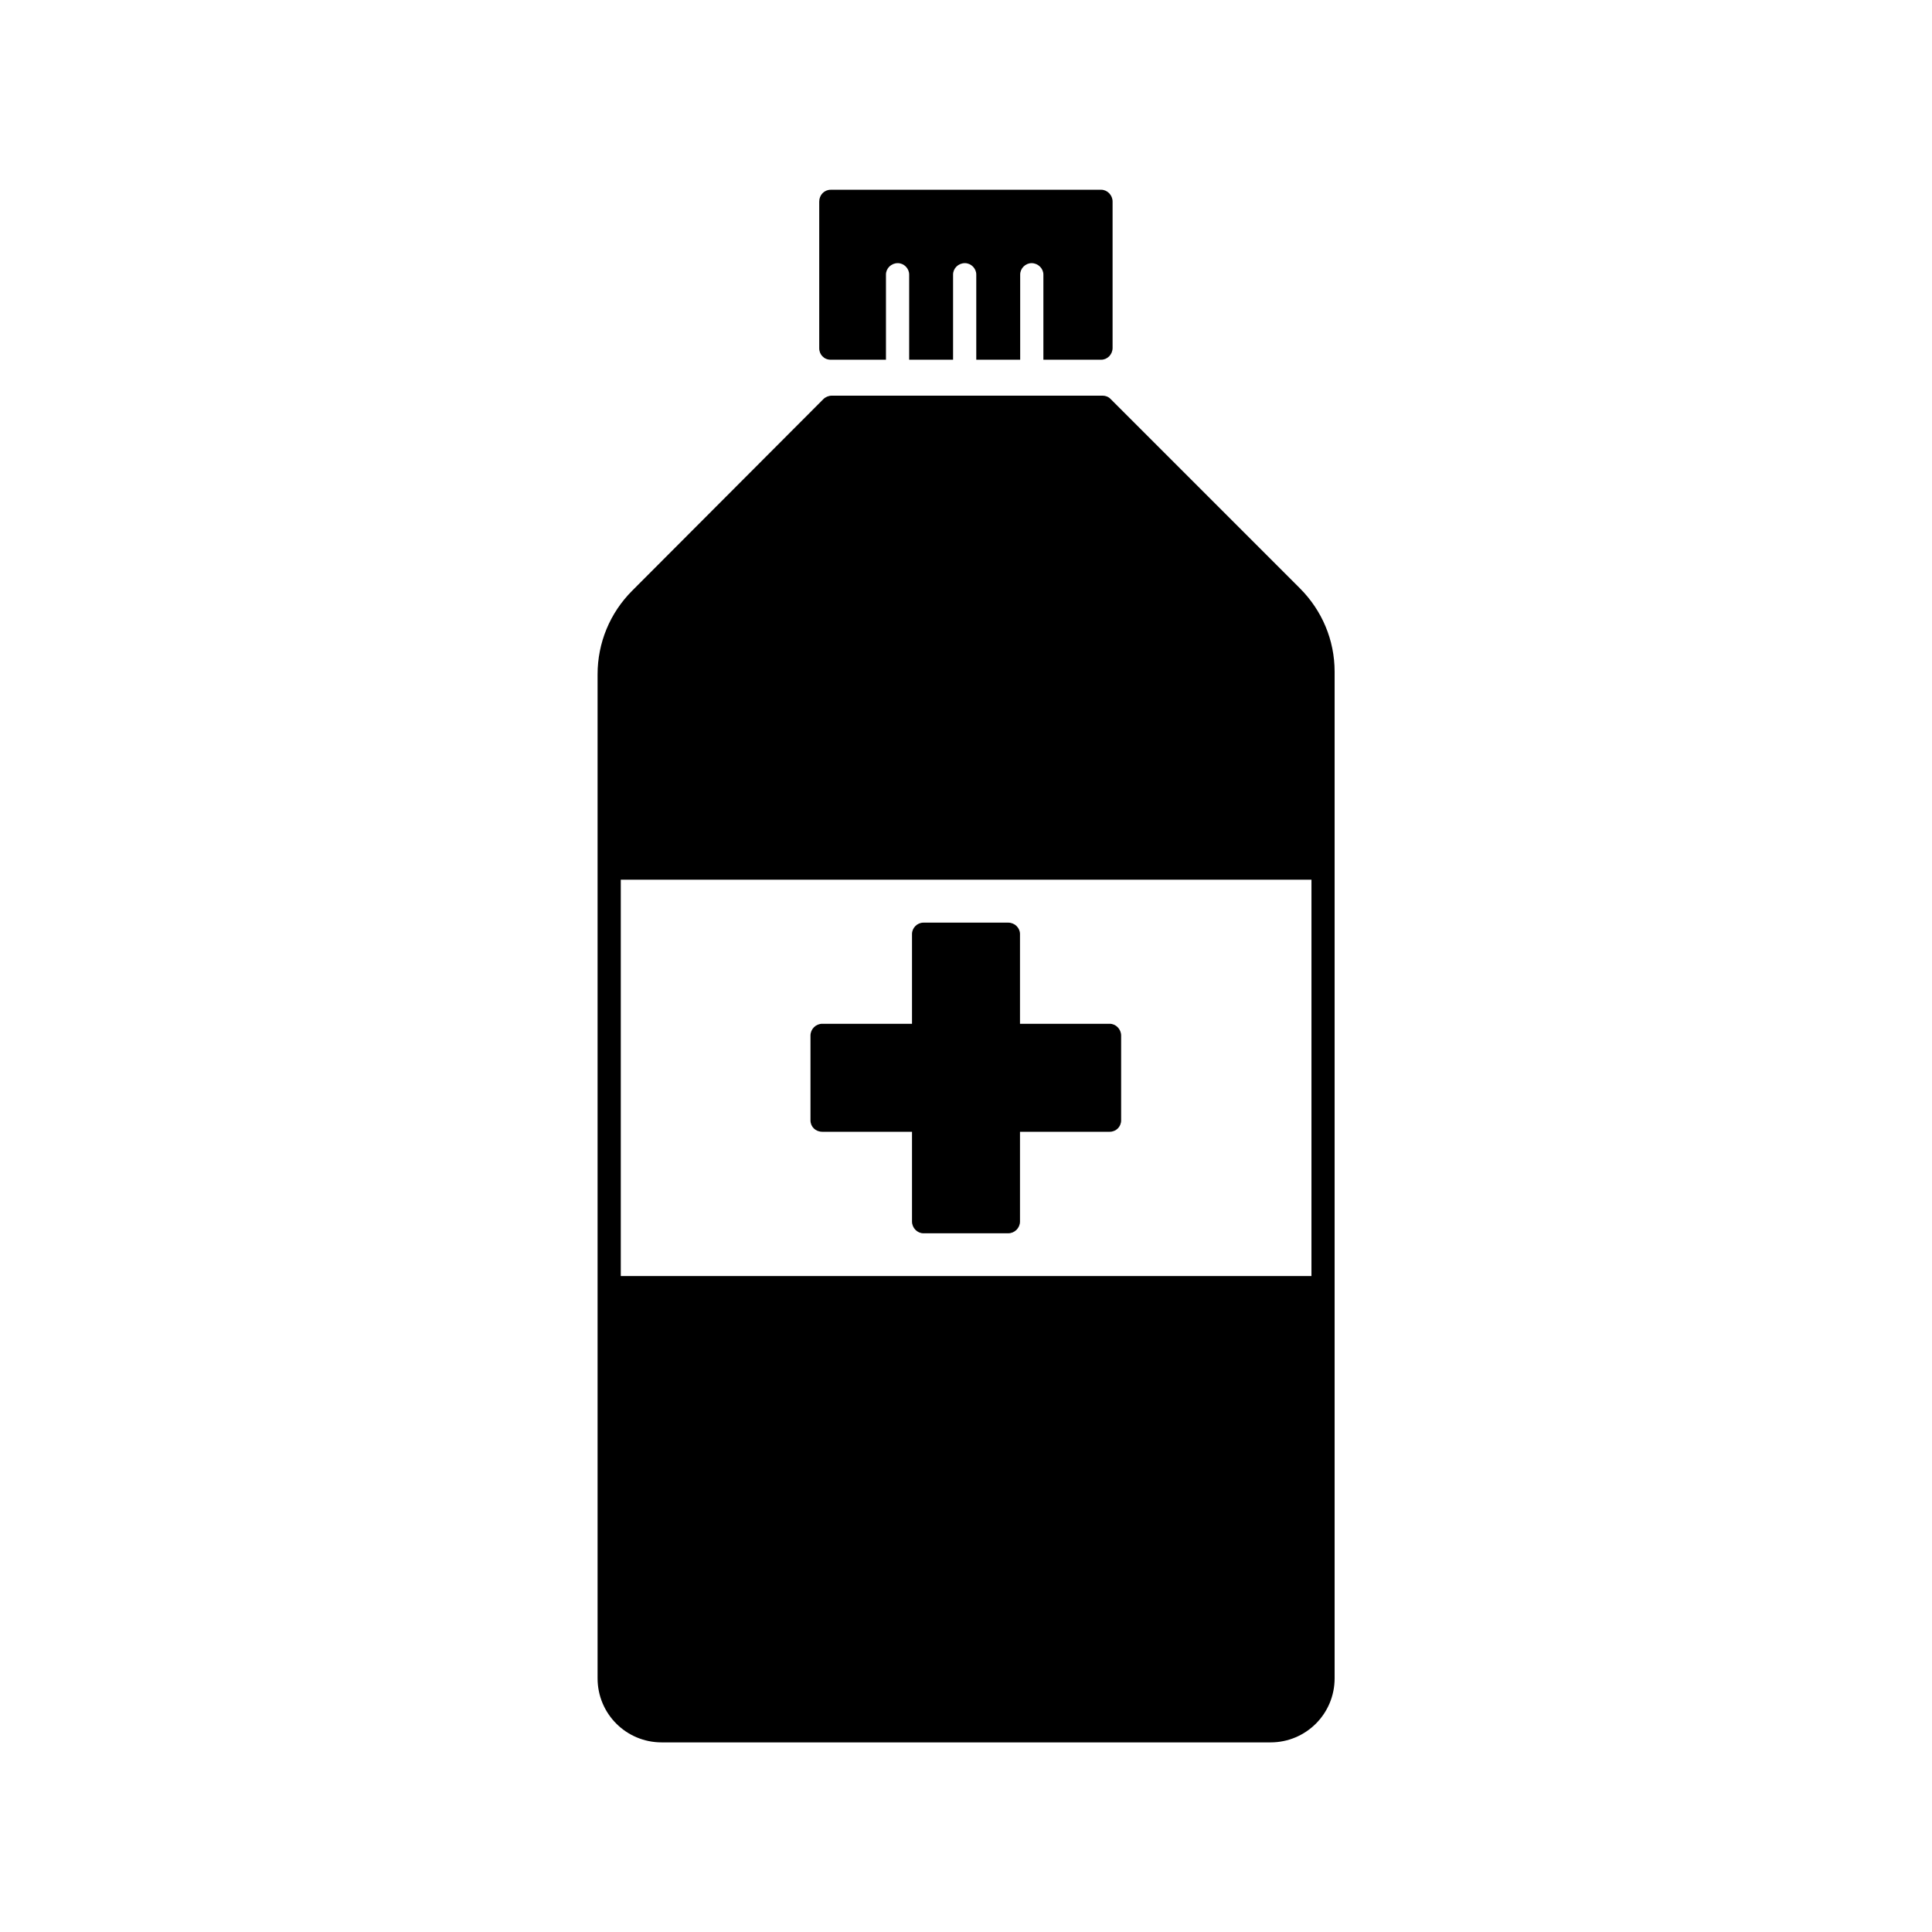 <?xml version="1.0" encoding="UTF-8"?>
<!-- Uploaded to: SVG Repo, www.svgrepo.com, Generator: SVG Repo Mixer Tools -->
<svg fill="#000000" width="800px" height="800px" version="1.1" viewBox="144 144 512 512" xmlns="http://www.w3.org/2000/svg">
 <g>
  <path d="m361.91 443.93h23.781v23.781c0 1.715 1.41 3.125 3.023 3.125h22.469c1.715 0 3.125-1.41 3.125-3.125v-23.781h23.781c1.664 0 3.023-1.309 3.023-3.023v-22.469c0-1.715-1.41-3.125-3.023-3.125h-23.781v-23.781c0-1.664-1.41-3.023-3.125-3.023h-22.469c-1.664 0-3.023 1.41-3.023 3.023v23.781h-23.781c-1.715 0-3.125 1.41-3.125 3.125v22.469c0 1.715 1.363 3.023 3.125 3.023z"/>
  <path d="m488.47 299.89-50.129-50.129c-0.555-0.605-1.363-0.906-2.117-0.906h-71.797c-0.805 0-1.664 0.352-2.215 0.906l-50.68 50.785c-5.894 5.894-9.168 13.805-9.168 22.168v266.06c0 9.422 7.609 16.977 16.977 16.977h161.37c9.371 0 16.977-7.559 16.977-16.977v-266.77c0-8.363-3.324-16.223-9.219-22.117zm3.023 182.28h-182.98v-105.04h183.04l-0.004 105.04z"/>
  <path d="m364.13 239.33h14.66v-22.57c0-1.664 1.41-3.023 3.125-3.023 1.664 0 3.023 1.41 3.023 3.023v22.57h11.637v-22.57c0-1.664 1.41-3.023 3.125-3.023 1.664 0 3.023 1.41 3.023 3.023v22.57h11.637v-22.57c0-1.664 1.41-3.023 3.023-3.023 1.715 0 3.125 1.41 3.125 3.023v22.57h15.316c1.664 0 3.023-1.41 3.023-3.125v-38.793c0-1.715-1.41-3.125-3.023-3.125l-71.695 0.004c-1.715 0-3.023 1.41-3.023 3.125v38.793c-0.051 1.711 1.258 3.121 3.023 3.121z"/>
 </g>
</svg>